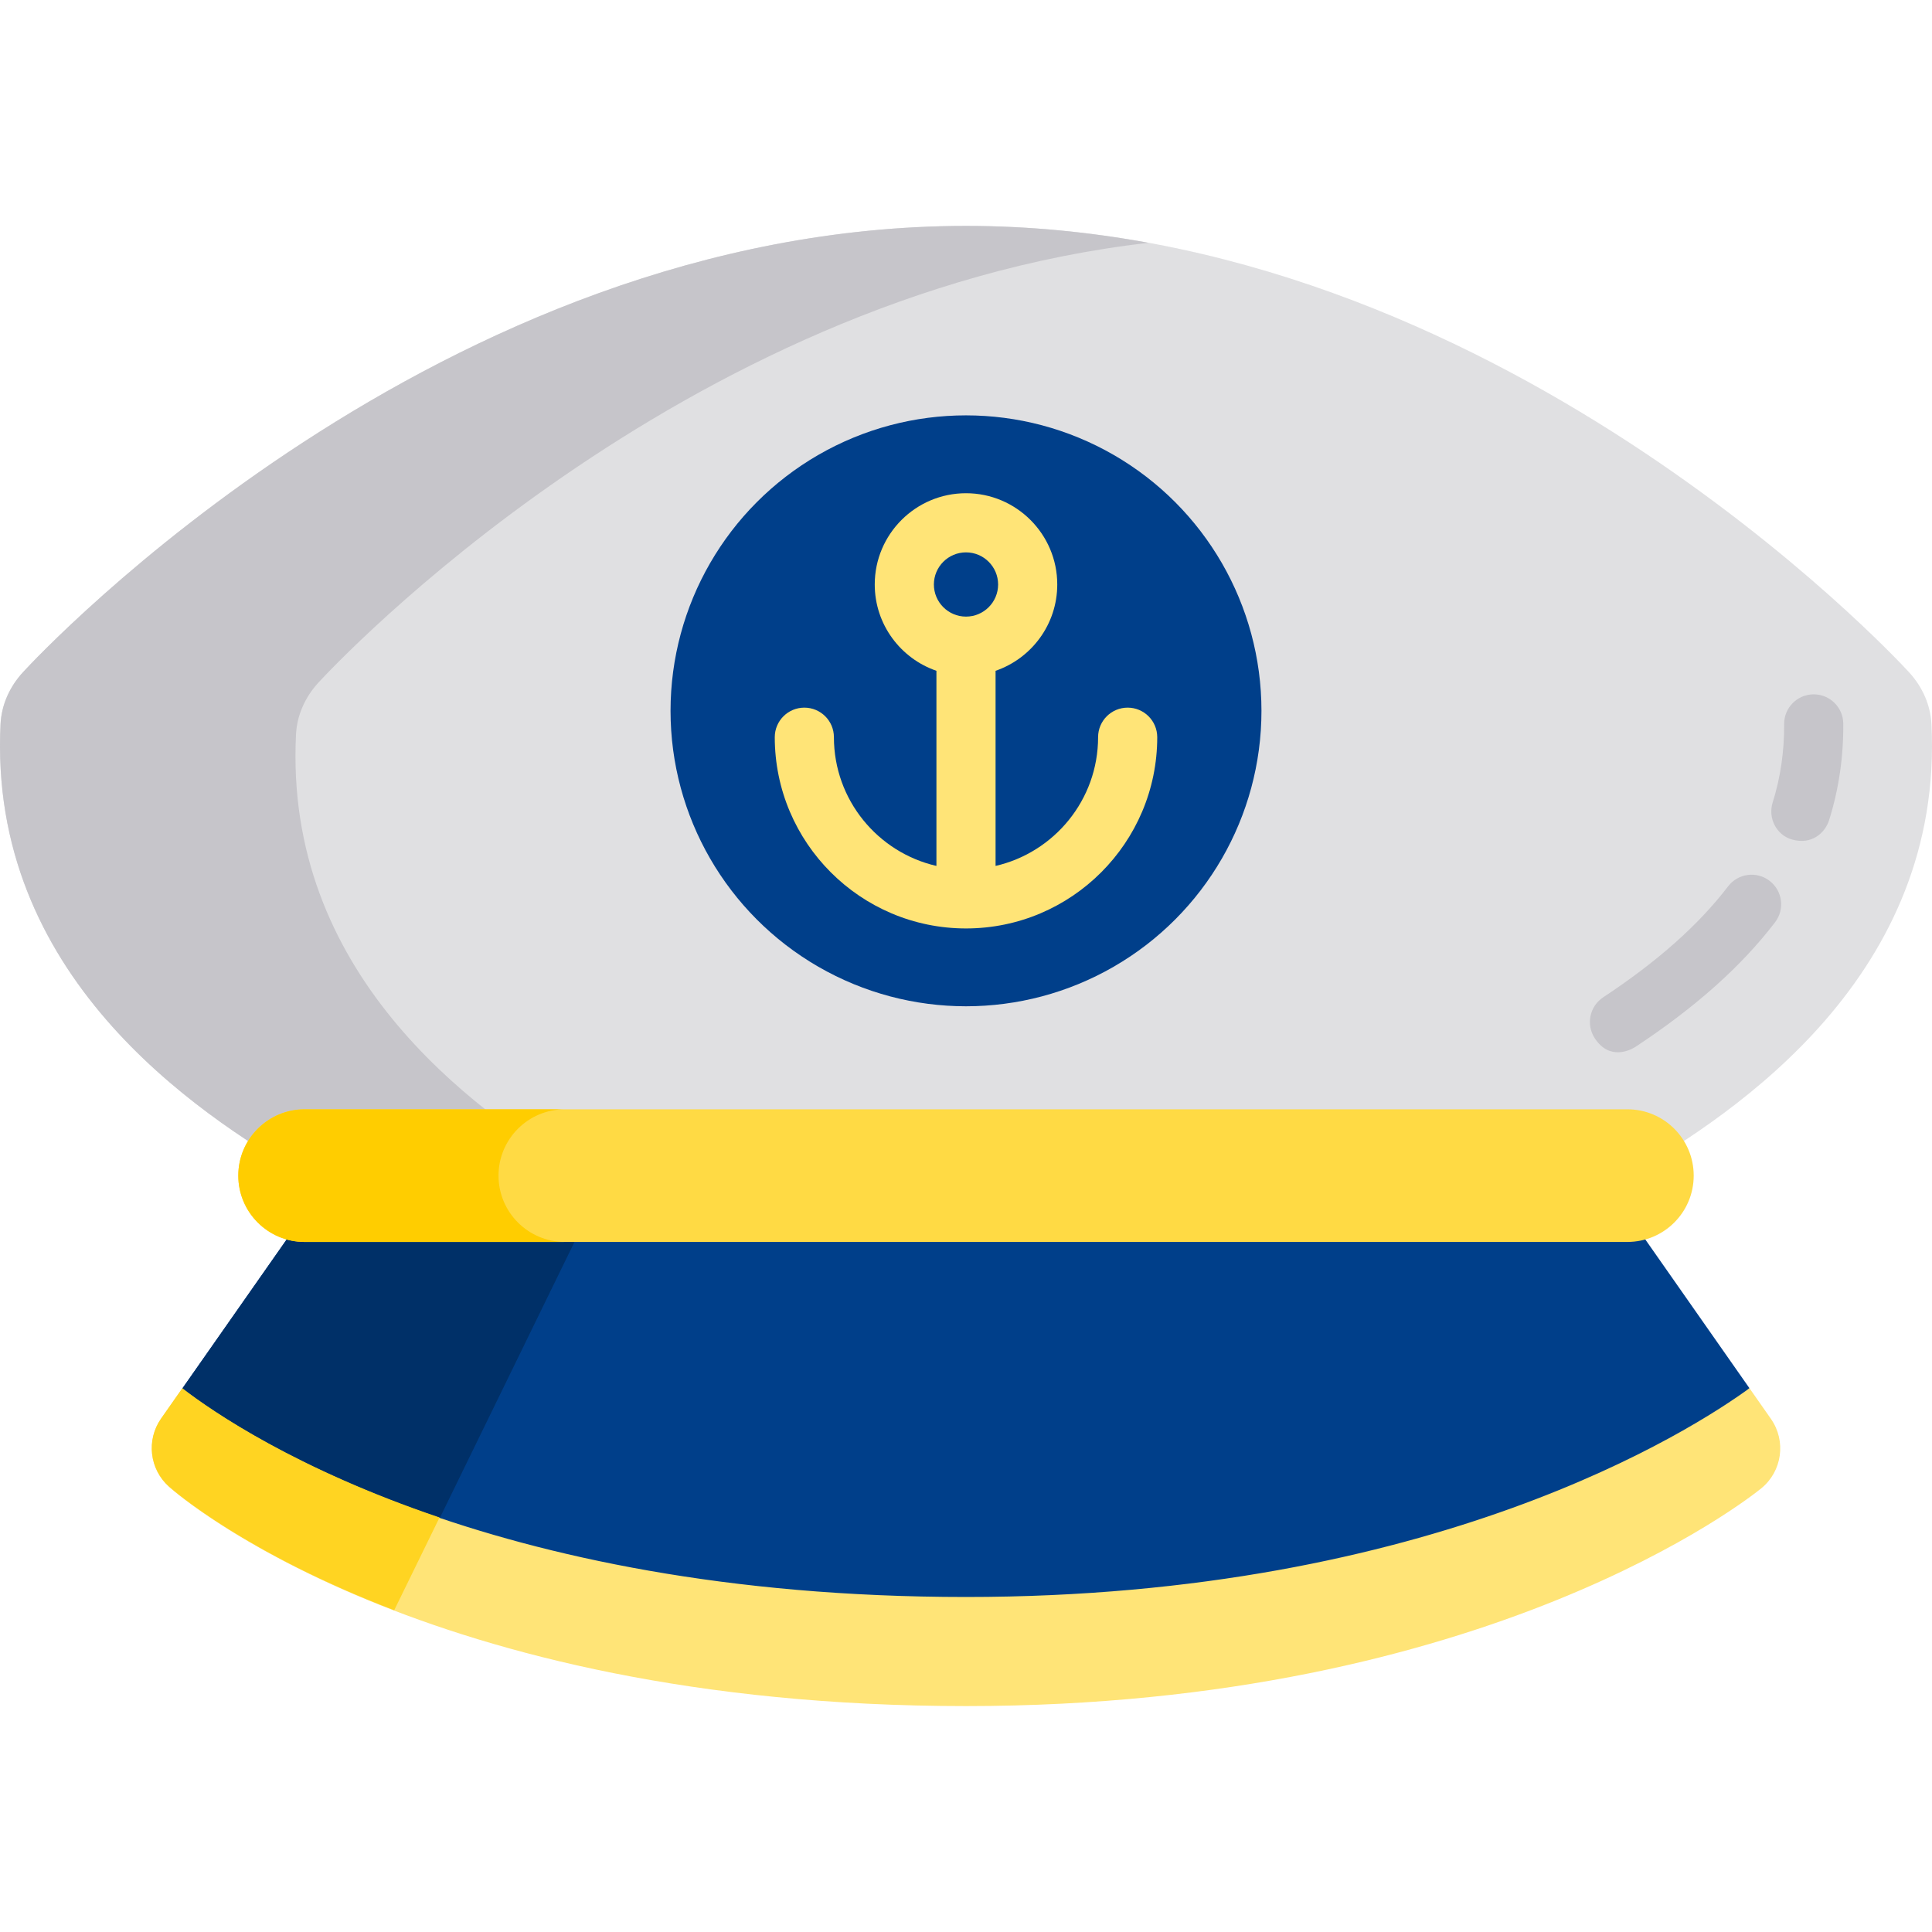 <?xml version="1.0" encoding="iso-8859-1"?>
<!-- Generator: Adobe Illustrator 19.0.0, SVG Export Plug-In . SVG Version: 6.00 Build 0)  -->
<svg version="1.1" id="Layer_1" xmlns="http://www.w3.org/2000/svg" xmlns:xlink="http://www.w3.org/1999/xlink" x="0px" y="0px"
	 viewBox="0 0 512 512" style="enable-background:new 0 0 512 512;" width="128px" height="128px" xml:space="preserve">
<path style="fill:#E0E0E2;" d="M511.856,191.897c-0.25-5.007-2.334-9.822-5.961-13.768C501.454,173.302,395.556,59.871,256,59.871
	S10.546,173.302,6.105,178.129c-3.628,3.946-5.711,8.76-5.961,13.768c-3.305,66.192,51.056,102.722,80.58,119.654h350.55
	C460.8,294.619,515.161,258.089,511.856,191.897z"/>
<path style="fill:#C6C5CA;" d="M78.445,194.64c0.25-5.007,2.334-9.822,5.961-13.768c4.117-4.476,95.457-102.294,219.969-116.523
	c-15.572-2.85-31.73-4.478-48.375-4.478c-139.557,0-245.454,113.431-249.895,118.258c-3.628,3.946-5.711,8.76-5.961,13.768
	c-3.305,66.192,51.056,102.722,80.58,119.654h73.605C124.111,293.562,75.308,257.462,78.445,194.64z"/>
<path style="fill:#003F8A;" d="M463.633,367.901l-32.562-46.503c-2.556-3.651-6.731-5.824-11.188-5.824H92.115
	c-4.455,0-8.632,2.174-11.188,5.824l-32.609,46.57c0,0,63.471,73.713,207.68,73.713
	C394.484,441.681,463.633,367.901,463.633,367.901z"/>
<path style="fill:#003068;" d="M158.859,315.572H92.115c-4.456,0-8.632,2.173-11.188,5.824l-32.558,46.498
	c0,0,60.728,49.667,66.907,37.003L158.859,315.572z"/>
<path style="fill:#FFE477;" d="M469.312,376.01l-5.682-8.116c-15.124,11.01-83.71,55.325-207.634,55.325
	c-127.349,0-192.387-43.436-207.694-55.228l-5.614,8.018c-3.976,5.678-3.068,13.434,2.113,18.04
	c2.669,2.371,66.99,58.08,211.199,58.08c138.486,0,207.876-55.35,210.763-57.708C472.302,389.9,473.414,381.868,469.312,376.01z"/>
<path style="fill:#FFD422;" d="M116.483,402.151c-37.961-12.854-60.064-28.005-68.181-34.257l-5.614,8.018
	c-3.976,5.678-3.068,13.434,2.113,18.04c1.423,1.264,20.395,17.705,59.669,32.771L116.483,402.151z"/>
<path style="fill:#FFDA44;" d="M431.275,329.127H80.725c-9.706,0-17.574-7.869-17.574-17.574s7.869-17.574,17.574-17.574h350.55
	c9.706,0,17.574,7.869,17.574,17.574S440.98,329.127,431.275,329.127z"/>
<path style="fill:#FFCD00;" d="M132.114,311.552c0-9.706,7.869-17.574,17.574-17.574H80.725c-9.706,0-17.574,7.869-17.574,17.574
	s7.869,17.574,17.574,17.574h68.963C139.983,329.127,132.114,321.257,132.114,311.552z"/>
<circle style="fill:#003F8A;" cx="256" cy="188.375" r="78.3"/>
<path style="fill:#FFE477;" d="M298.842,187.531c-4.329,0-7.837,3.508-7.837,7.837c0,16.608-11.629,30.54-27.168,34.11v-51.71
	c9.499-3.264,16.347-12.281,16.347-22.873c0-13.336-10.849-24.185-24.184-24.185s-24.184,10.849-24.184,24.185
	c0,10.592,6.848,19.61,16.347,22.873v51.71c-15.54-3.569-27.168-17.502-27.168-34.11c0-4.329-3.508-7.837-7.837-7.837
	c-4.329,0-7.837,3.508-7.837,7.837c0,27.944,22.735,50.679,50.679,50.679s50.679-22.735,50.679-50.679
	C306.678,191.04,303.171,187.531,298.842,187.531z M256,146.383c4.693,0,8.511,3.818,8.511,8.512c0,4.694-3.817,8.511-8.511,8.511
	s-8.511-3.817-8.511-8.511C247.489,150.201,251.307,146.383,256,146.383z"/>
<g>
	<path style="fill:#C6C5CA;" d="M474.899,222.478c-4.163-1.187-6.421-5.702-5.119-9.829c2.067-6.558,3.088-13.539,3.035-20.749
		c-0.03-4.328,3.452-7.861,7.78-7.893c0.019,0,0.038,0,0.057,0c4.302,0,7.804,3.471,7.836,7.78
		c0.064,8.847-1.201,17.451-3.761,25.572C483.675,220.702,480.13,223.969,474.899,222.478z"/>
	<path style="fill:#C6C5CA;" d="M422.637,275.162c-2.373-3.621-1.394-8.472,2.217-10.859c14.435-9.54,25.267-19.162,33.111-29.417
		c2.63-3.437,7.549-4.094,10.986-1.463c3.438,2.63,4.093,7.548,1.463,10.986c-8.924,11.667-21.001,22.452-36.919,32.971
		C432.165,278.259,426.579,281.177,422.637,275.162z"/>
</g>
<g>
</g>
<g>
</g>
<g>
</g>
<g>
</g>
<g>
</g>
<g>
</g>
<g>
</g>
<g>
</g>
<g>
</g>
<g>
</g>
<g>
</g>
<g>
</g>
<g>
</g>
<g>
</g>
<g>
</g>
</svg>
